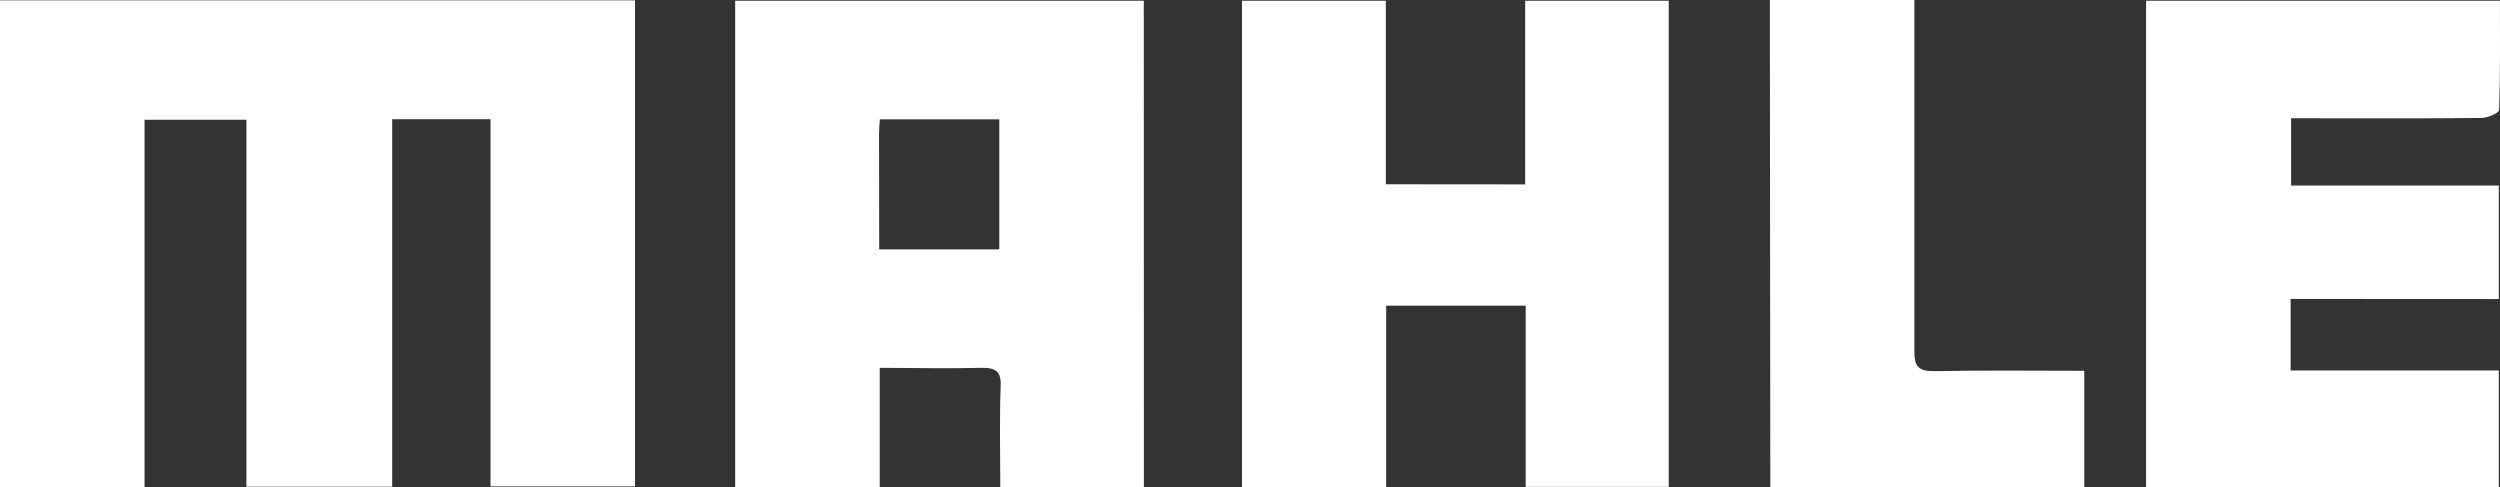 <?xml version="1.0" encoding="UTF-8"?> <svg xmlns="http://www.w3.org/2000/svg" viewBox="0 0 432.38 84.26"><rect x="0" y="0" width="432.38" height="84.26" fill="#333333" stroke="none"/><defs><style>.cls-1{fill:#fff;}</style></defs><g id="Capa_2" data-name="Capa 2"><g id="Capa_1-2" data-name="Capa 1"><path class="cls-1" d="M0,.06H109.83V84.13h-25V20.62h-17V84.18H42.62V20.71H25V84.25H0Z"></path><path class="cls-1" d="M197.84,84.25H173c0-5.92-.15-11.72.07-17.51.1-2.59-.92-3.2-3.6-3.12-5.64.15-11.29,0-17.32,0V84.23h-25V.13h70.67ZM152.06,43.13h20.77V20.64H152.17c-.06.92-.14,1.65-.14,2.39C152.05,29.69,152.06,36.35,152.06,43.13Z"></path><path class="cls-1" d="M263.78,31.89V.13h24.83V84.21H263.87V52.87H239.74V84.25H214.8V.13h24.88V31.87Z"></path><path class="cls-1" d="M396.17,51.7V64.07h36V84.24h-61V.13h61.2c0,6.34.07,12.62-.14,18.88,0,.51-1.93,1.38-3,1.39-9.55.11-19.1.06-28.65.06h-4.33V32.09h35.92V51.72Z"></path><path class="cls-1" d="M306.1,0h25V3.31c0,19.17,0,38.35,0,57.53,0,2.54.67,3.42,3.65,3.35,8.49-.17,17-.06,25.73-.06V84.26h-54.3Z"></path></g></g></svg> 